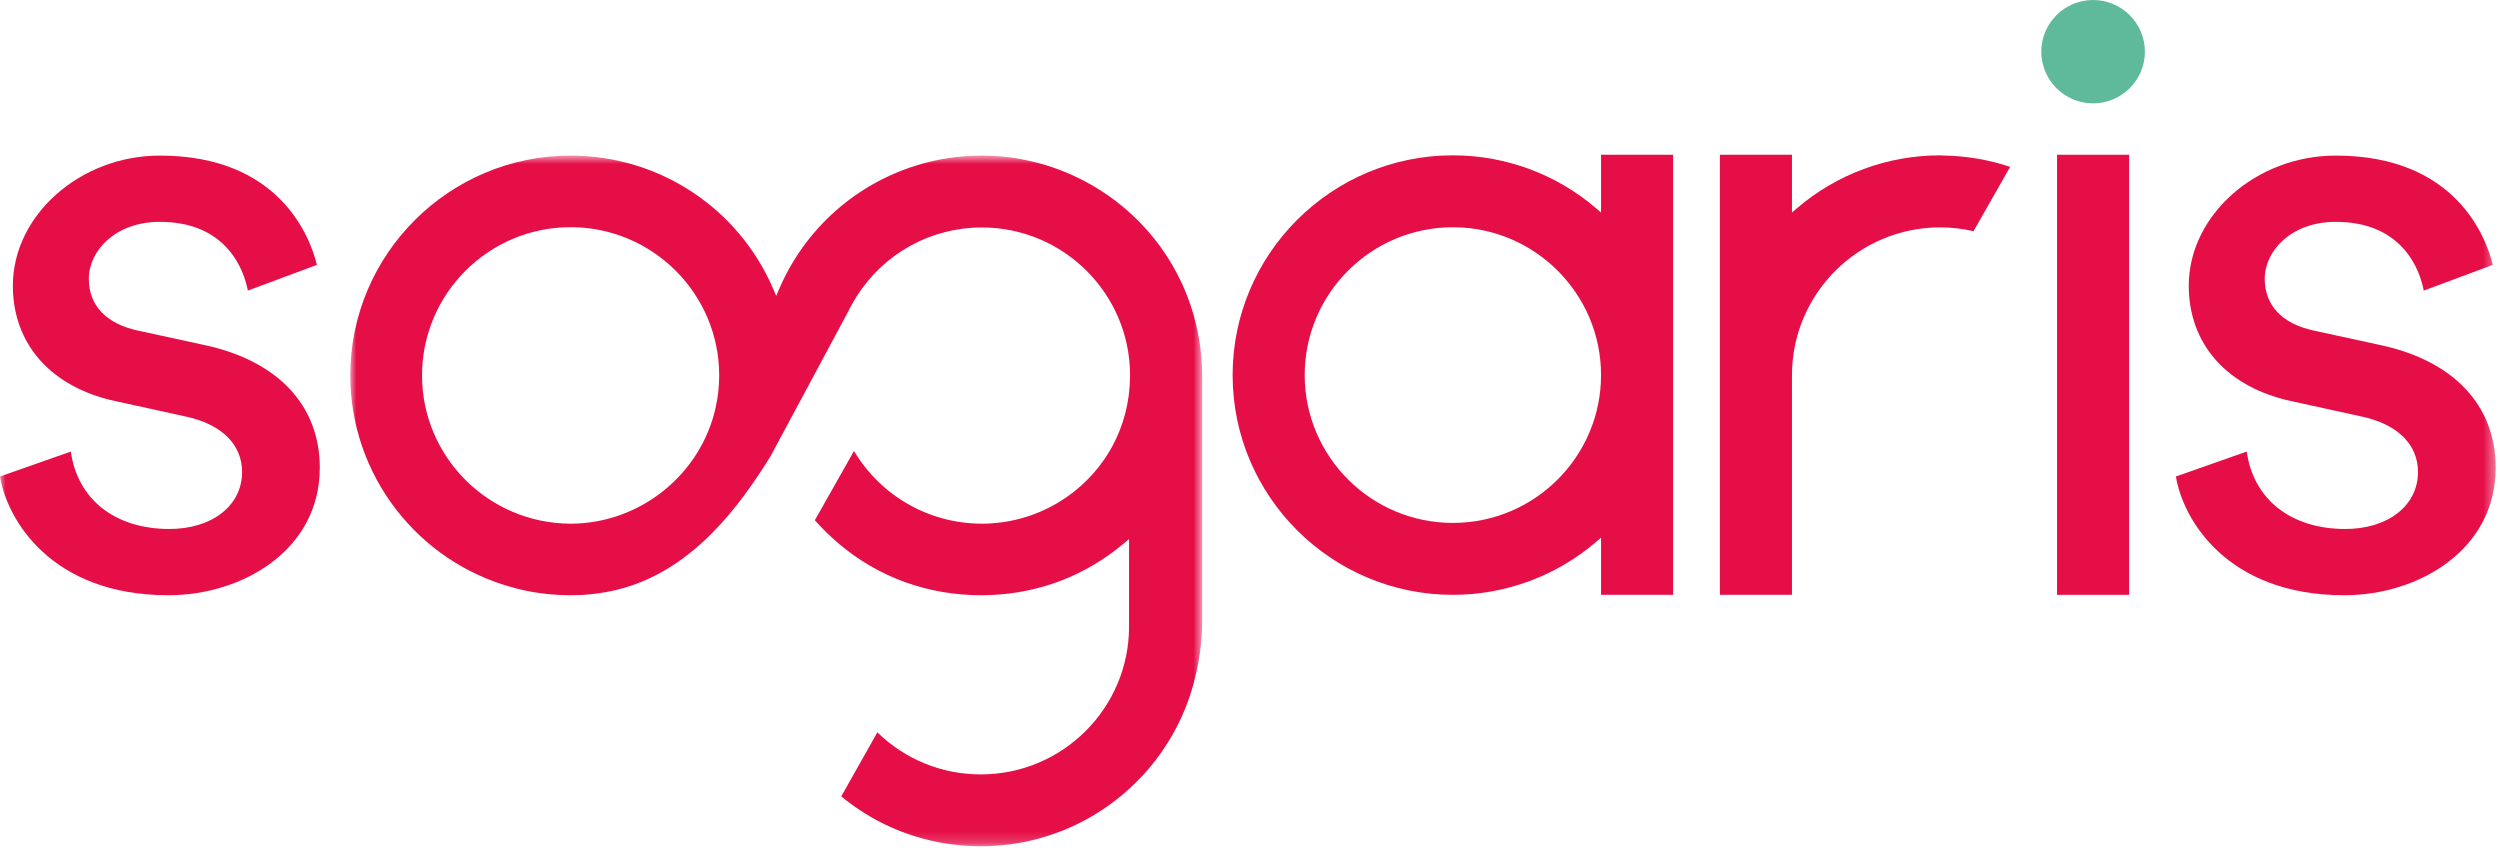 <?xml version="1.0" encoding="UTF-8"?>
<svg xmlns="http://www.w3.org/2000/svg" width="221" height="75" viewBox="0 0 221 75" fill="none">
  <mask id="mask0" maskUnits="userSpaceOnUse" x="30" y="13" width="77" height="62">
    <path fill-rule="evenodd" clip-rule="evenodd" d="M30.965 13.754H106.269V74.811H30.965V13.754Z" fill="white"></path>
  </mask>
  <g mask="url(#mask0)">
    <path fill-rule="evenodd" clip-rule="evenodd" d="M63.259 36.049C61.933 41.984 56.543 46.292 50.442 46.292C43.186 46.274 37.308 40.396 37.308 33.187C37.308 25.961 43.2 20.082 50.442 20.082C57.685 20.082 63.577 25.961 63.577 33.187C63.577 34.142 63.47 35.105 63.259 36.049ZM105.229 26.936C105.171 26.765 105.11 26.592 105.045 26.418L104.95 26.165C104.846 25.894 104.734 25.621 104.611 25.344L104.522 25.147C104.26 24.57 103.967 24.004 103.654 23.466L103.605 23.382C100.118 17.443 93.675 13.754 86.791 13.754C78.965 13.754 71.928 18.397 68.862 25.583L68.617 26.159L68.371 25.583C65.305 18.397 58.268 13.754 50.442 13.754C39.703 13.754 30.965 22.471 30.965 33.187C30.965 41.971 36.903 49.688 45.405 51.954L45.794 52.058C45.816 52.063 45.838 52.068 45.859 52.074C45.98 52.102 46.102 52.131 46.223 52.158L46.285 52.171C46.398 52.197 46.511 52.222 46.625 52.245C46.865 52.292 47.105 52.334 47.347 52.373C47.428 52.386 47.508 52.398 47.589 52.41L47.636 52.416C47.883 52.452 48.13 52.485 48.381 52.511L48.469 52.521C48.767 52.551 49.068 52.573 49.37 52.589L49.513 52.597C50.106 52.624 50.713 52.625 51.299 52.599L51.342 52.596C51.429 52.592 51.516 52.588 51.603 52.583C51.667 52.579 51.73 52.574 51.793 52.569L51.911 52.559C53.044 52.467 54.15 52.266 55.194 51.961C61.36 50.16 65.337 44.805 68.111 40.341L69.277 38.168L74.929 27.637C75.059 27.364 75.216 27.069 75.417 26.721C75.496 26.583 75.576 26.445 75.66 26.31L75.725 26.209C78.147 22.389 82.288 20.108 86.799 20.108C94.021 20.108 99.897 25.97 99.897 33.176L99.892 33.443C99.861 35.553 99.316 37.637 98.313 39.481C96.001 43.683 91.587 46.292 86.791 46.292C82.143 46.292 77.858 43.842 75.495 39.867L72.03 45.989C72.67 46.712 73.372 47.398 74.119 48.032C77.639 51.034 82.016 52.62 86.778 52.62C86.842 52.62 86.892 52.618 86.943 52.617L87.069 52.613C87.21 52.611 87.35 52.607 87.49 52.602C91.897 52.447 96.005 50.862 99.369 48.019L99.808 47.648V55.388C99.808 62.595 93.933 68.457 86.71 68.457C83.263 68.457 80.021 67.138 77.559 64.739L74.366 70.401C76.529 72.178 78.982 73.439 81.659 74.152C84.951 75.028 88.45 75.032 91.743 74.152C98.443 72.361 103.721 67.095 105.516 60.41C106.001 58.602 106.269 56.733 106.269 55.147V33.187C106.269 31.061 105.919 28.958 105.229 26.937V26.936Z" fill="#E50E47"></path>
  </g>
  <path fill-rule="evenodd" clip-rule="evenodd" d="M185.029 0C182.504 0 180.45 2.05 180.45 4.569C180.45 7.088 182.504 9.137 185.029 9.137C187.554 9.137 189.608 7.088 189.608 4.569C189.608 2.05 187.554 0 185.029 0Z" fill="#5FBA9B"></path>
  <path fill-rule="evenodd" clip-rule="evenodd" d="M128.434 20.088C135.656 20.088 141.532 25.951 141.532 33.157C141.532 40.363 135.656 46.226 128.434 46.226C121.211 46.226 115.335 40.363 115.335 33.157C115.335 25.951 121.211 20.088 128.434 20.088ZM108.964 33.157C108.964 43.869 117.698 52.583 128.434 52.583C133.08 52.583 137.575 50.922 141.091 47.907L141.532 47.528V52.583H147.903V13.68H141.532V18.786L141.091 18.408C137.575 15.392 133.08 13.731 128.434 13.731C117.698 13.731 108.964 22.446 108.964 33.157Z" fill="#E50E47"></path>
  <path fill-rule="evenodd" clip-rule="evenodd" d="M171.508 13.732C166.861 13.732 162.366 15.392 158.851 18.408L158.41 18.787V13.68H152.039V52.583H158.41V33.172C158.412 25.961 164.288 20.099 171.508 20.099C172.5 20.099 173.492 20.213 174.461 20.437L177.695 14.75C175.815 14.122 173.854 13.786 171.862 13.751C171.73 13.738 171.62 13.732 171.508 13.732Z" fill="#E50E47"></path>
  <mask id="mask1" maskUnits="userSpaceOnUse" x="0" y="0" width="221" height="75">
    <path fill-rule="evenodd" clip-rule="evenodd" d="M0 74.811H220.619V0H0V74.811Z" fill="white"></path>
  </mask>
  <g mask="url(#mask1)">
    <path fill-rule="evenodd" clip-rule="evenodd" d="M181.843 52.583H188.214V13.68H181.843V52.583Z" fill="#E50E47"></path>
    <path fill-rule="evenodd" clip-rule="evenodd" d="M68.371 25.583C68.256 25.315 68.135 25.051 68.009 24.789C68.218 25.245 68.422 25.703 68.617 26.159L68.371 25.583Z" fill="#6D7783"></path>
    <path fill-rule="evenodd" clip-rule="evenodd" d="M18.166 30.523L12.179 29.221C9.388 28.619 7.851 26.994 7.851 24.647C7.851 22.172 10.198 19.611 14.126 19.611C16.702 19.611 18.725 20.415 20.138 22.002C21.344 23.355 21.767 24.932 21.908 25.689L28.015 23.414C27.422 20.996 24.749 13.754 14.126 13.754C7.085 13.754 1.136 19.023 1.136 25.26C1.136 30.438 4.54 34.254 10.24 35.467L16.535 36.846C19.627 37.54 21.4 39.319 21.4 41.726C21.4 44.691 18.757 46.762 14.971 46.762C10.168 46.762 6.847 44.144 6.262 39.917L-0 42.122C0.593 45.817 4.426 52.619 14.895 52.619C21.378 52.619 28.269 48.667 28.269 41.343C28.269 35.866 24.587 31.922 18.166 30.523Z" fill="#E50E47"></path>
    <path fill-rule="evenodd" clip-rule="evenodd" d="M210.516 30.523L204.529 29.221C201.738 28.619 200.201 26.994 200.201 24.647C200.201 22.172 202.549 19.611 206.477 19.611C209.053 19.611 211.075 20.415 212.489 22.002C213.694 23.355 214.118 24.932 214.258 25.689L220.365 23.414C219.772 20.996 217.1 13.754 206.477 13.754C199.435 13.754 193.486 19.023 193.486 25.26C193.486 30.438 196.89 34.254 202.591 35.467L208.885 36.846C211.978 37.54 213.751 39.319 213.751 41.726C213.751 44.691 211.107 46.762 207.322 46.762C202.519 46.762 199.197 44.144 198.612 39.917L192.35 42.122C192.944 45.817 196.777 52.619 207.245 52.619C213.728 52.619 220.619 48.667 220.619 41.343C220.619 35.866 216.937 31.922 210.516 30.523Z" fill="#E50E47"></path>
  </g>
</svg>
